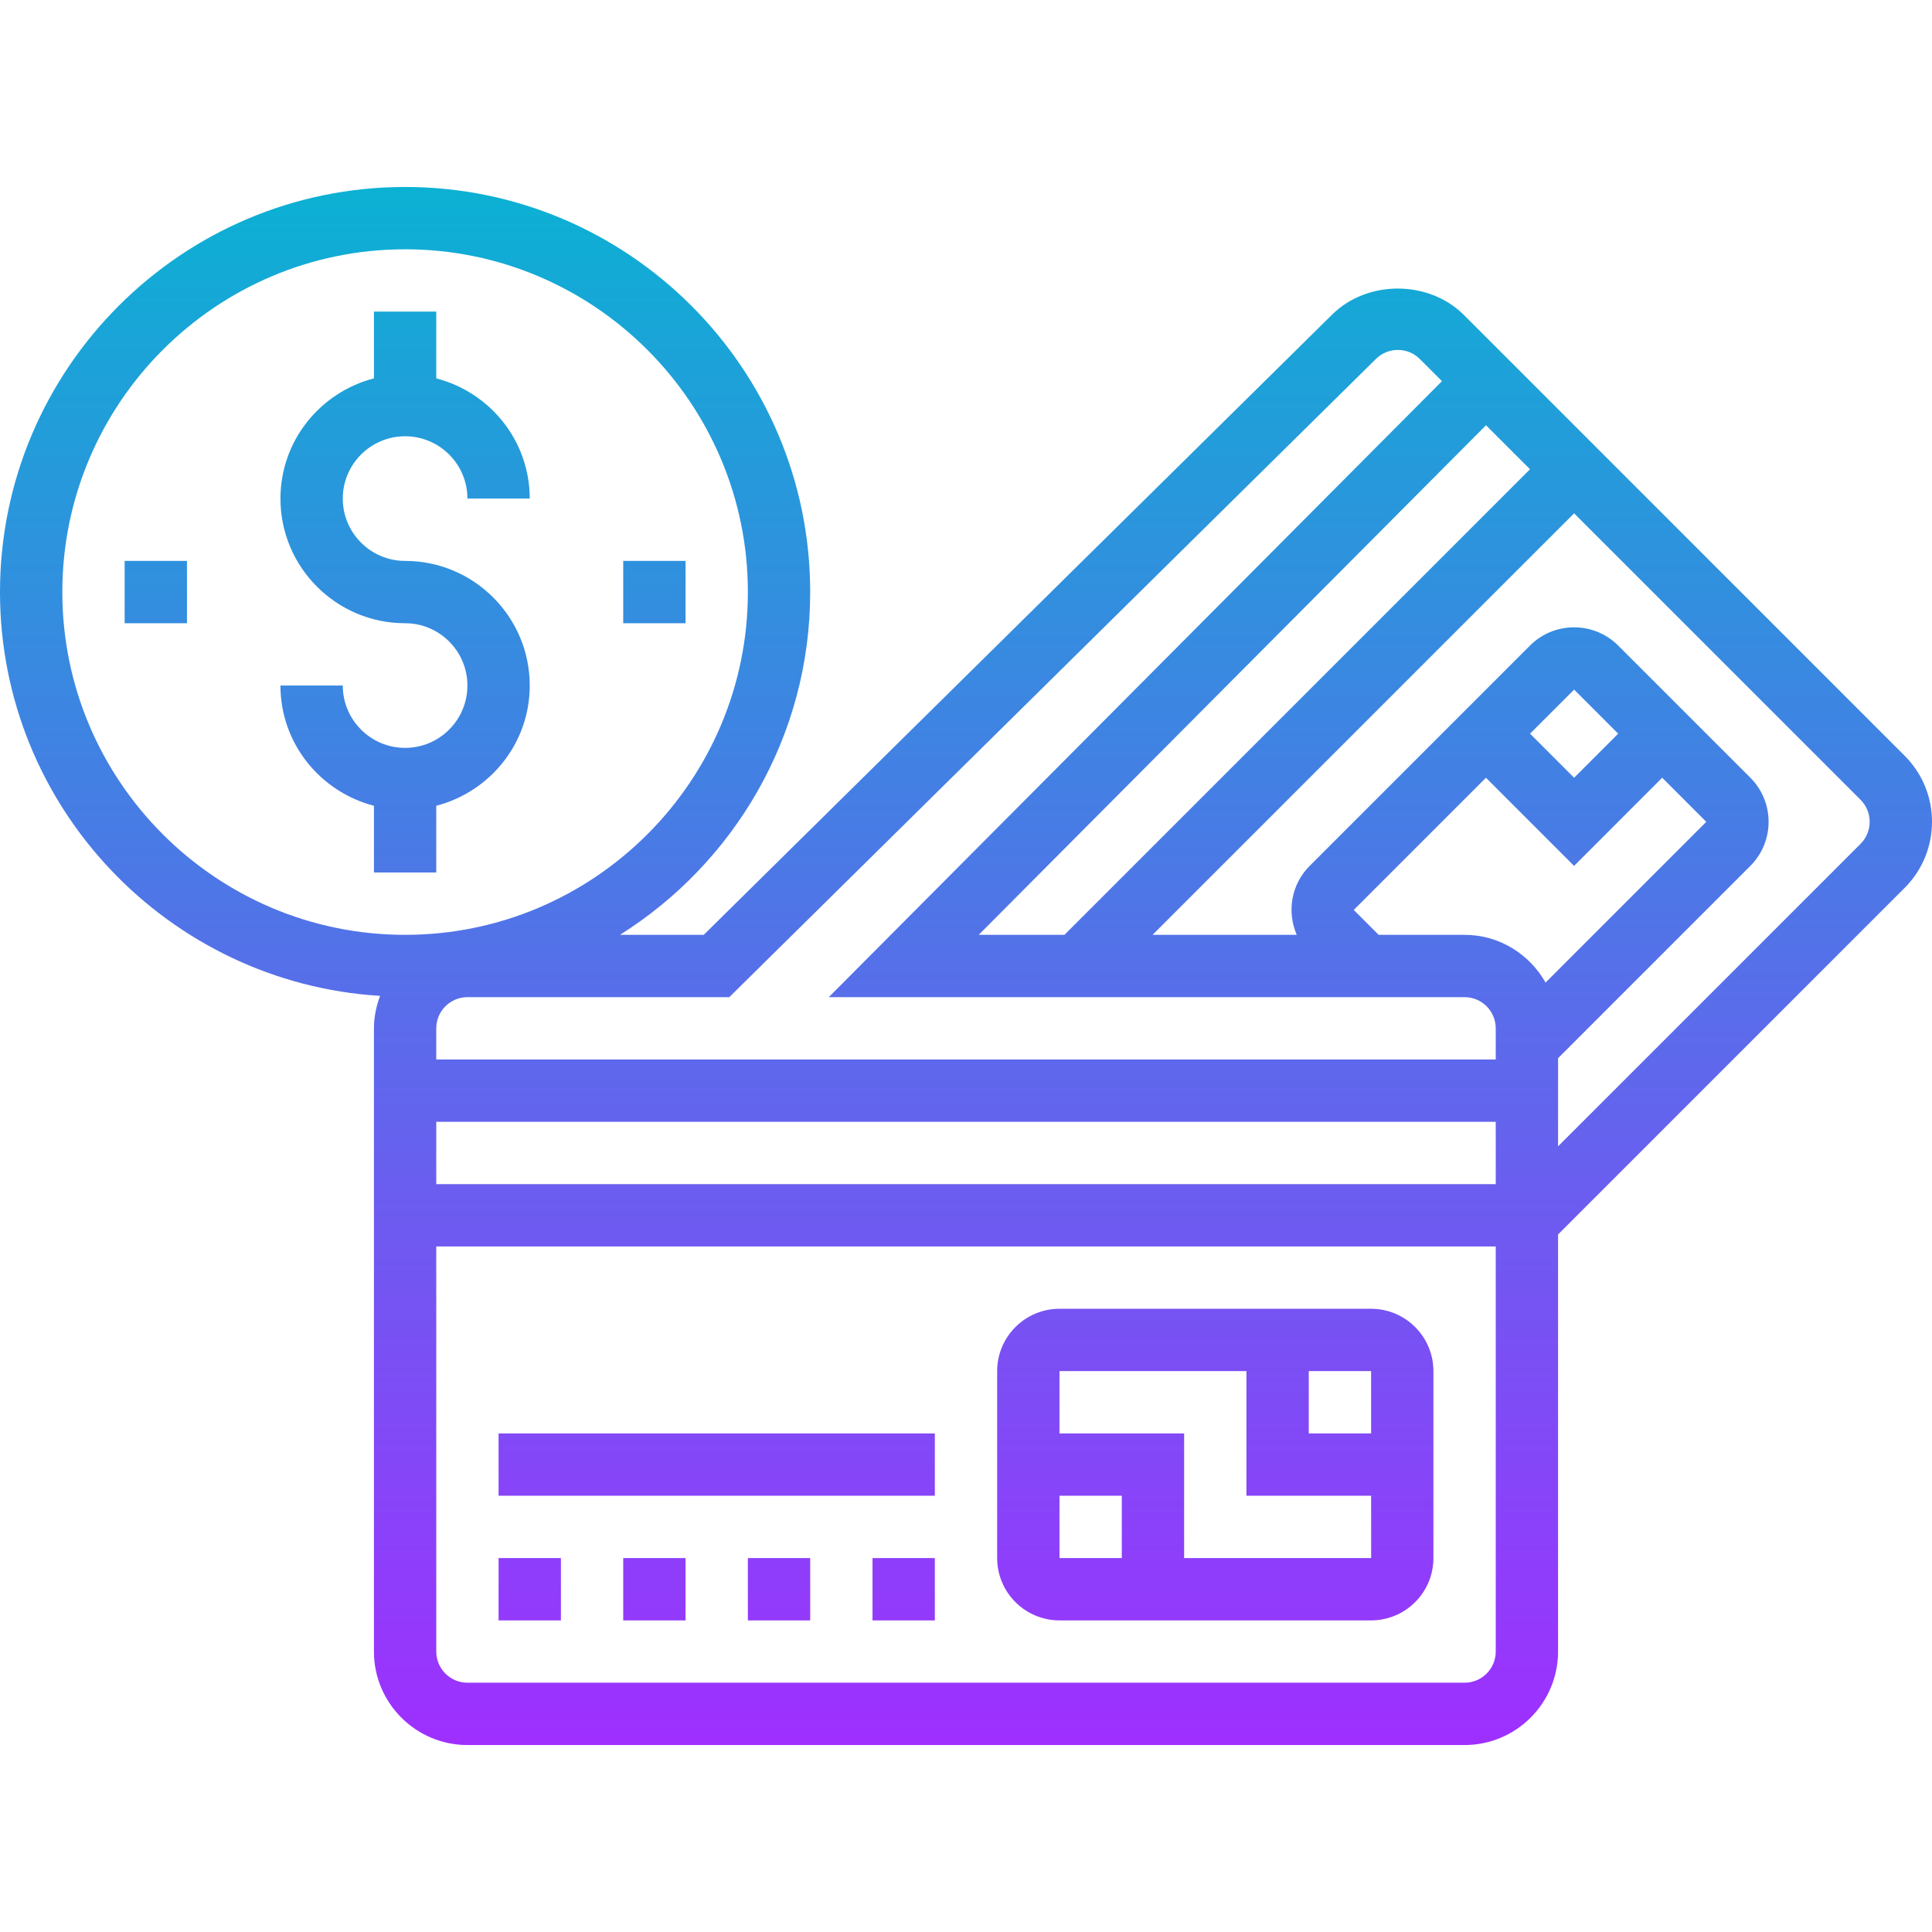 <svg height="496pt" viewBox="0 -48 496 496" width="496pt" xmlns="http://www.w3.org/2000/svg" xmlns:xlink="http://www.w3.org/1999/xlink"><linearGradient id="a" gradientUnits="userSpaceOnUse" x1="248" x2="248" y1="400" y2="0"><stop offset="0" stop-color="#9f2fff"/><stop offset="1" stop-color="#0bb1d3"/></linearGradient><path d="m96 176v-17.137c-13.77-3.574-24-15.992-24-30.863h16c0 8.824 7.176 16 16 16s16-7.176 16-16-7.176-16-16-16c-17.648 0-32-14.352-32-32 0-14.871 10.23-27.289 24-30.863v-17.137h16v17.137c13.77 3.574 24 15.992 24 30.863h-16c0-8.824-7.176-16-16-16s-16 7.176-16 16 7.176 16 16 16c17.648 0 32 14.352 32 32 0 14.871-10.23 27.289-24 30.863v17.137zm80-80h-16v16h16zm-144 16h16v-16h-16zm96 256h16v-16h-16zm32 0h16v-16h-16zm32 0h16v-16h-16zm32 0h16v-16h-16zm-96-32h112v-16h-112zm240-32v48c0 8.824-7.176 16-16 16h-80c-8.824 0-16-7.176-16-16v-48c0-8.824 7.176-16 16-16h80c8.824 0 16 7.176 16 16zm-16 0h-16v16h16.008zm-80 48h16v-16h-16zm80.016 0-.008-16h-32.008v-32h-48v16h32v32zm136.953-205.992c4.527 4.527 7.031 10.559 7.031 16.969 0 6.414-2.504 12.449-7.031 16.977l-88.969 88.969v107.078c0 13.23-10.77 24-24 24h-256c-13.23 0-24-10.77-24-24v-160c0-2.938.609-5.719 1.574-8.328-54.352-3.344-97.574-48.496-97.574-103.672 0-57.344 46.656-104 104-104s104 46.656 104 104c0 37.062-19.559 69.574-48.832 88h21.504l161.258-159.168c8.98-8.992 24.84-9.016 33.902.039zm-237.703 45.992h22.008l119.527-119.527-11.297-11.297zm-131.266 16c-4.414 0-8 3.586-8 8v8h272v-8c0-4.414-3.586-8-8-8h-163.23l157.422-158.145-5.664-5.672c-3.129-3.137-8.191-3.121-11.32 0l-165.977 163.816zm233.938-16h22.062c8.945 0 16.664 4.977 20.793 12.246l41.262-41.262-11.32-11.32-22.621 22.633-22.625-22.633-33.945 33.945zm50.184-40.328 11.312-11.32-11.312-11.312-11.32 11.312zm-292.121 104.328h272v-16h-272zm-8-64c48.52 0 88-39.48 88-88s-39.48-88-88-88-88 39.48-88 88 39.48 88 88 88zm280 184v-104h-272v104c0 4.414 3.586 8 8 8h256c4.414 0 8-3.586 8-8zm93.656-218.68-73.535-73.535-108.227 108.215h37.016c-2.551-5.855-1.461-12.93 3.32-17.703l56.57-56.57c6.23-6.23 16.391-6.23 22.625 0l33.941 33.938c6.242 6.238 6.242 16.391 0 22.633l-49.367 49.367v22.633l77.656-77.656c3.121-3.129 3.121-8.191 0-11.32zm0 0" fill="url(#a)"/></svg>